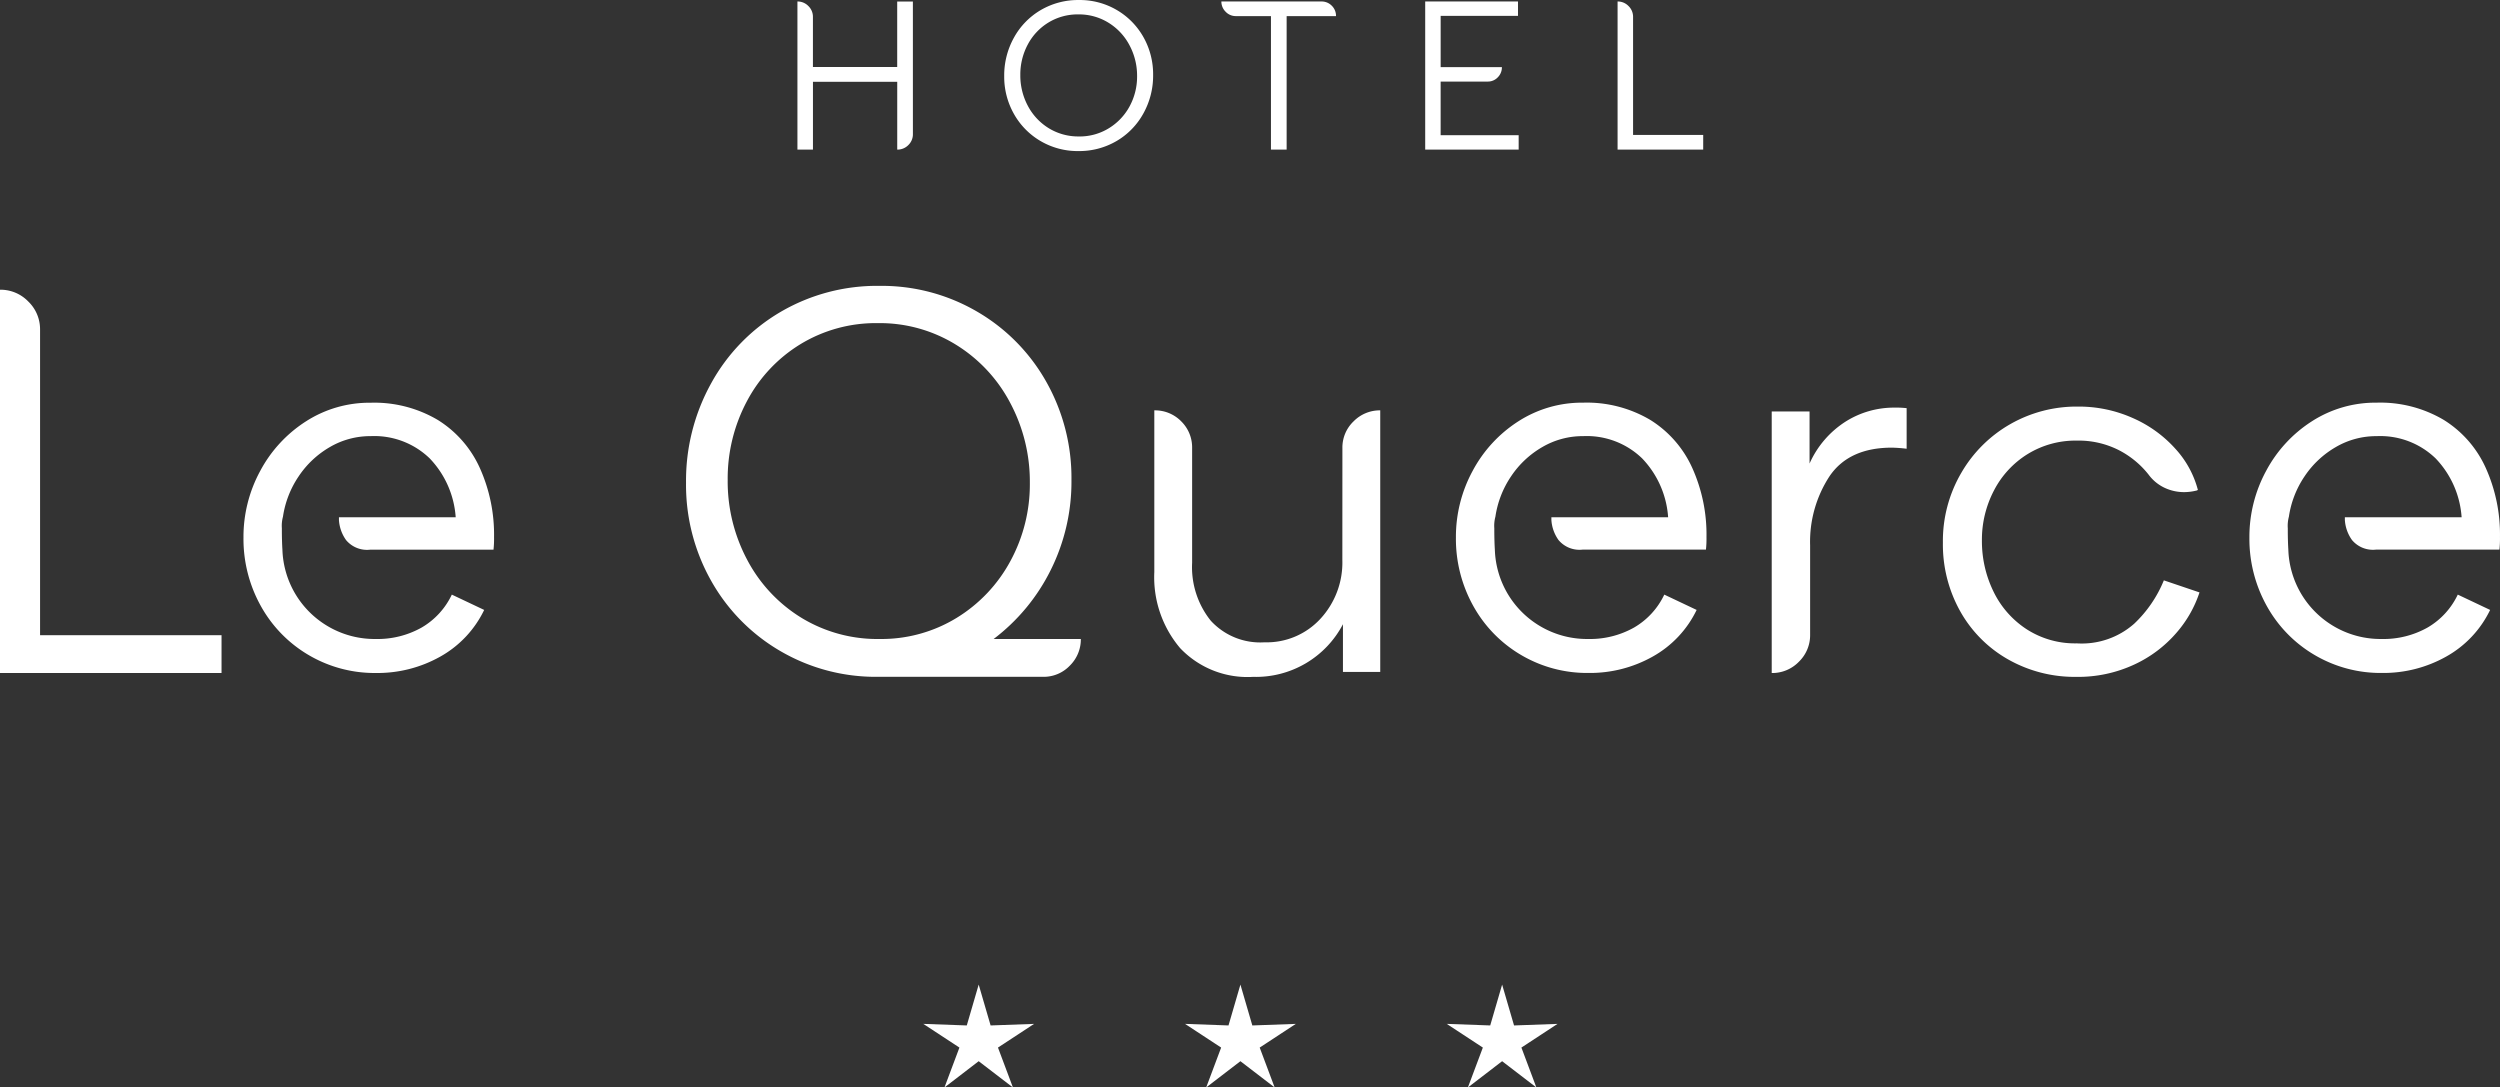 <svg xmlns="http://www.w3.org/2000/svg" width="228.428" height="99.363" viewBox="0 0 228.428 99.363">
  <rect x="0" y="0" width="228.428" height="99.363" fill="#333333" stroke="none"/>
  <g id="logo-ridotto" transform="translate(-583.916 -411.998)">
    <path id="Tracciato_12" data-name="Tracciato 12" d="M24.158,4.31H3.916V-30.713A3.52,3.52,0,0,1,6.5-29.636a3.52,3.52,0,0,1,1.077,2.58V.853H24.158ZM45.553-9.92a8.611,8.611,0,0,0-2.38-5.386,7.28,7.28,0,0,0-5.386-2.029,7.317,7.317,0,0,0-3.733,1A8.592,8.592,0,0,0,31.2-13.653,8.89,8.89,0,0,0,29.77-9.97a3.167,3.167,0,0,0-.1,1.052v.05q0,1.1.05,1.9A8.432,8.432,0,0,0,30.973-2.8,8.432,8.432,0,0,0,34.029.126,8.4,8.4,0,0,0,38.238,1.2,8.2,8.2,0,0,0,42.447.151,6.875,6.875,0,0,0,45.2-2.855l2.956,1.4A9.69,9.69,0,0,1,44.15,2.807a11.693,11.693,0,0,1-5.862,1.5A11.878,11.878,0,0,1,32.1,2.657a11.83,11.83,0,0,1-4.359-4.484,12.593,12.593,0,0,1-1.578-6.238,12.619,12.619,0,0,1,1.528-6.088,12.146,12.146,0,0,1,4.184-4.534,10.721,10.721,0,0,1,5.912-1.7,11.373,11.373,0,0,1,6.138,1.578,10,10,0,0,1,3.833,4.384,14.818,14.818,0,0,1,1.3,6.313,9.2,9.2,0,0,1-.05,1.152H37.737a2.489,2.489,0,0,1-2.2-.877,3.527,3.527,0,0,1-.651-1.829V-9.92ZM102.673,1.2a3.363,3.363,0,0,1-1,2.43,3.3,3.3,0,0,1-2.455,1.027H84.134a17.279,17.279,0,0,1-8.919-2.355A17.11,17.11,0,0,1,68.9-4.108a17.843,17.843,0,0,1-2.3-8.969,18.358,18.358,0,0,1,2.3-9.094,17.084,17.084,0,0,1,6.338-6.514,17.46,17.46,0,0,1,9.044-2.38A17.279,17.279,0,0,1,93.2-28.709,17.11,17.11,0,0,1,99.516-22.3a17.843,17.843,0,0,1,2.3,8.969,18.072,18.072,0,0,1-1.9,8.242A17.829,17.829,0,0,1,94.706,1.2Zm-18.388,0a13.151,13.151,0,0,0,7.04-1.929,13.692,13.692,0,0,0,4.91-5.186,14.7,14.7,0,0,0,1.779-7.165,15.281,15.281,0,0,0-1.779-7.265,13.747,13.747,0,0,0-4.96-5.336,13.241,13.241,0,0,0-7.14-1.979,13.242,13.242,0,0,0-7.09,1.929,13.455,13.455,0,0,0-4.885,5.211,15.015,15.015,0,0,0-1.754,7.19,15.237,15.237,0,0,0,1.779,7.29A13.671,13.671,0,0,0,77.119-.751,13.332,13.332,0,0,0,84.284,1.2Zm42.288-17.436a3.3,3.3,0,0,1,1.027-2.455,3.363,3.363,0,0,1,2.43-1V4.21h-3.407V-.149a8.974,8.974,0,0,1-8.217,4.81,8.48,8.48,0,0,1-6.664-2.631,10.013,10.013,0,0,1-2.355-6.94V-19.69a3.339,3.339,0,0,1,2.455,1,3.339,3.339,0,0,1,1,2.455V-5.761a7.824,7.824,0,0,0,1.7,5.286,6.125,6.125,0,0,0,4.91,1.979A6.673,6.673,0,0,0,124.568-.65a7.57,7.57,0,0,0,2-5.361ZM156.335-9.92a8.611,8.611,0,0,0-2.38-5.386,7.28,7.28,0,0,0-5.386-2.029,7.317,7.317,0,0,0-3.733,1,8.592,8.592,0,0,0-2.856,2.681,8.89,8.89,0,0,0-1.428,3.683,3.167,3.167,0,0,0-.1,1.052v.05q0,1.1.05,1.9A8.432,8.432,0,0,0,141.754-2.8,8.432,8.432,0,0,0,144.811.126,8.4,8.4,0,0,0,149.02,1.2,8.2,8.2,0,0,0,153.228.151a6.875,6.875,0,0,0,2.756-3.006l2.956,1.4a9.69,9.69,0,0,1-4.008,4.259,11.694,11.694,0,0,1-5.862,1.5,11.878,11.878,0,0,1-6.188-1.653,11.83,11.83,0,0,1-4.359-4.484,12.593,12.593,0,0,1-1.578-6.238,12.619,12.619,0,0,1,1.528-6.088,12.146,12.146,0,0,1,4.184-4.534,10.721,10.721,0,0,1,5.912-1.7,11.373,11.373,0,0,1,6.138,1.578,10,10,0,0,1,3.833,4.384,14.818,14.818,0,0,1,1.3,6.313,9.2,9.2,0,0,1-.05,1.152H148.519a2.489,2.489,0,0,1-2.2-.877,3.527,3.527,0,0,1-.651-1.829V-9.92Zm20.593-10.021a9.059,9.059,0,0,1,1.2.05v3.708a13.427,13.427,0,0,0-1.353-.1q-3.908,0-5.687,2.605a10.928,10.928,0,0,0-1.779,6.313V.8a3.379,3.379,0,0,1-1.027,2.48A3.379,3.379,0,0,1,165.8,4.31v-23.9h3.457v4.76a8.776,8.776,0,0,1,3.332-3.858A8.281,8.281,0,0,1,176.928-19.941ZM204.887-3.055a10.732,10.732,0,0,1-2.1,3.683,11.414,11.414,0,0,1-3.858,2.906,12.147,12.147,0,0,1-5.311,1.127,12.315,12.315,0,0,1-6.188-1.578A11.515,11.515,0,0,1,183.041-1.3a12.5,12.5,0,0,1-1.6-6.313,12.324,12.324,0,0,1,1.679-6.363,12.091,12.091,0,0,1,4.484-4.459,12.2,12.2,0,0,1,6.163-1.6,12.091,12.091,0,0,1,5.036,1.052,11.335,11.335,0,0,1,3.883,2.806,8.91,8.91,0,0,1,2.054,3.758l-.1.05a4.75,4.75,0,0,1-1.152.15,4.185,4.185,0,0,1-1.8-.4,3.854,3.854,0,0,1-1.453-1.2,8.287,8.287,0,0,0-2.706-2.23,8.117,8.117,0,0,0-3.858-.877,8.332,8.332,0,0,0-4.484,1.228,8.466,8.466,0,0,0-3.081,3.332,9.679,9.679,0,0,0-1.1,4.56,10.476,10.476,0,0,0,1.052,4.66A8.557,8.557,0,0,0,189.078.3a8.147,8.147,0,0,0,4.585,1.3,7.233,7.233,0,0,0,5.261-1.8,11.331,11.331,0,0,0,2.706-3.958Zm23.95-6.864a8.611,8.611,0,0,0-2.38-5.386,7.28,7.28,0,0,0-5.386-2.029,7.317,7.317,0,0,0-3.733,1,8.592,8.592,0,0,0-2.856,2.681,8.89,8.89,0,0,0-1.428,3.683,3.166,3.166,0,0,0-.1,1.052v.05q0,1.1.05,1.9A8.432,8.432,0,0,0,214.256-2.8,8.432,8.432,0,0,0,217.313.126,8.4,8.4,0,0,0,221.521,1.2,8.2,8.2,0,0,0,225.73.151a6.875,6.875,0,0,0,2.756-3.006l2.956,1.4a9.69,9.69,0,0,1-4.008,4.259,11.693,11.693,0,0,1-5.862,1.5,11.878,11.878,0,0,1-6.188-1.653,11.83,11.83,0,0,1-4.359-4.484,12.593,12.593,0,0,1-1.578-6.238,12.619,12.619,0,0,1,1.528-6.088,12.146,12.146,0,0,1,4.184-4.534,10.721,10.721,0,0,1,5.912-1.7,11.373,11.373,0,0,1,6.138,1.578,10,10,0,0,1,3.833,4.384,14.818,14.818,0,0,1,1.3,6.313,9.2,9.2,0,0,1-.05,1.152H221.02a2.489,2.489,0,0,1-2.2-.877,3.527,3.527,0,0,1-.651-1.829V-9.92Z" transform="translate(580 469.183)" fill="#fff"/>
    <path id="Tracciato_13" data-name="Tracciato 13" d="M-25.549.252a1.36,1.36,0,0,1-.416,1,1.383,1.383,0,0,1-1.016.416V-4.53h-7.7V1.665H-36.1V-11.866a1.36,1.36,0,0,1,1,.416,1.36,1.36,0,0,1,.416,1v4.569h7.7v-5.982h1.433ZM-10.372-12a6.676,6.676,0,0,1,3.446.91A6.611,6.611,0,0,1-4.487-8.614,6.894,6.894,0,0,1-3.6-5.149a7.093,7.093,0,0,1-.89,3.514A6.6,6.6,0,0,1-6.936.881a6.746,6.746,0,0,1-3.494.92,6.676,6.676,0,0,1-3.446-.91,6.611,6.611,0,0,1-2.439-2.478,6.894,6.894,0,0,1-.891-3.465,7.093,7.093,0,0,1,.891-3.514,6.6,6.6,0,0,1,2.449-2.517A6.746,6.746,0,0,1-10.372-12Zm0,12.467A5.081,5.081,0,0,0-7.652-.28a5.29,5.29,0,0,0,1.9-2,5.681,5.681,0,0,0,.687-2.768,5.9,5.9,0,0,0-.687-2.807A5.311,5.311,0,0,0-7.671-9.921a5.116,5.116,0,0,0-2.759-.765,5.116,5.116,0,0,0-2.739.745,5.2,5.2,0,0,0-1.887,2.013,5.8,5.8,0,0,0-.678,2.778,5.887,5.887,0,0,0,.687,2.817A5.282,5.282,0,0,0-13.14-.29,5.151,5.151,0,0,0-10.372.465ZM11.775-11.866a1.29,1.29,0,0,1,.949.387,1.29,1.29,0,0,1,.387.949H8.6v12.2H7.167v-12.2H3.973a1.274,1.274,0,0,1-.949-.4,1.3,1.3,0,0,1-.387-.939ZM29.8,1.665H21.26V-11.866h8.479v1.316H22.673v4.685h5.595a1.284,1.284,0,0,1-.377.929,1.236,1.236,0,0,1-.92.387h-4.3v4.9H29.8Zm16.861,0H38.838V-11.866a1.36,1.36,0,0,1,1,.416,1.36,1.36,0,0,1,.416,1V.329h6.408Z" transform="translate(692.878 424)" fill="#fff"/>
    <g id="Raggruppa_1" data-name="Raggruppa 1" transform="translate(668.279 501.961)">
      <path id="Poligono_1" data-name="Poligono 1" d="M5.061,0,6.15,3.734l3.973-.143-3.3,2.164L8.19,9.4,5.061,7,1.933,9.4,3.3,5.755,0,3.59l3.973.143Z" fill="#fff"/>
      <path id="Poligono_2" data-name="Poligono 2" d="M5.061,0,6.15,3.734l3.973-.143-3.3,2.164L8.19,9.4,5.061,7,1.933,9.4,3.3,5.755,0,3.59l3.973.143Z" transform="translate(23.914)" fill="#fff"/>
      <path id="Poligono_3" data-name="Poligono 3" d="M5.061,0,6.15,3.734l3.973-.143-3.3,2.164L8.19,9.4,5.061,7,1.933,9.4,3.3,5.755,0,3.59l3.973.143Z" transform="translate(47.827)" fill="#fff"/>
    </g>
  </g>
</svg>
